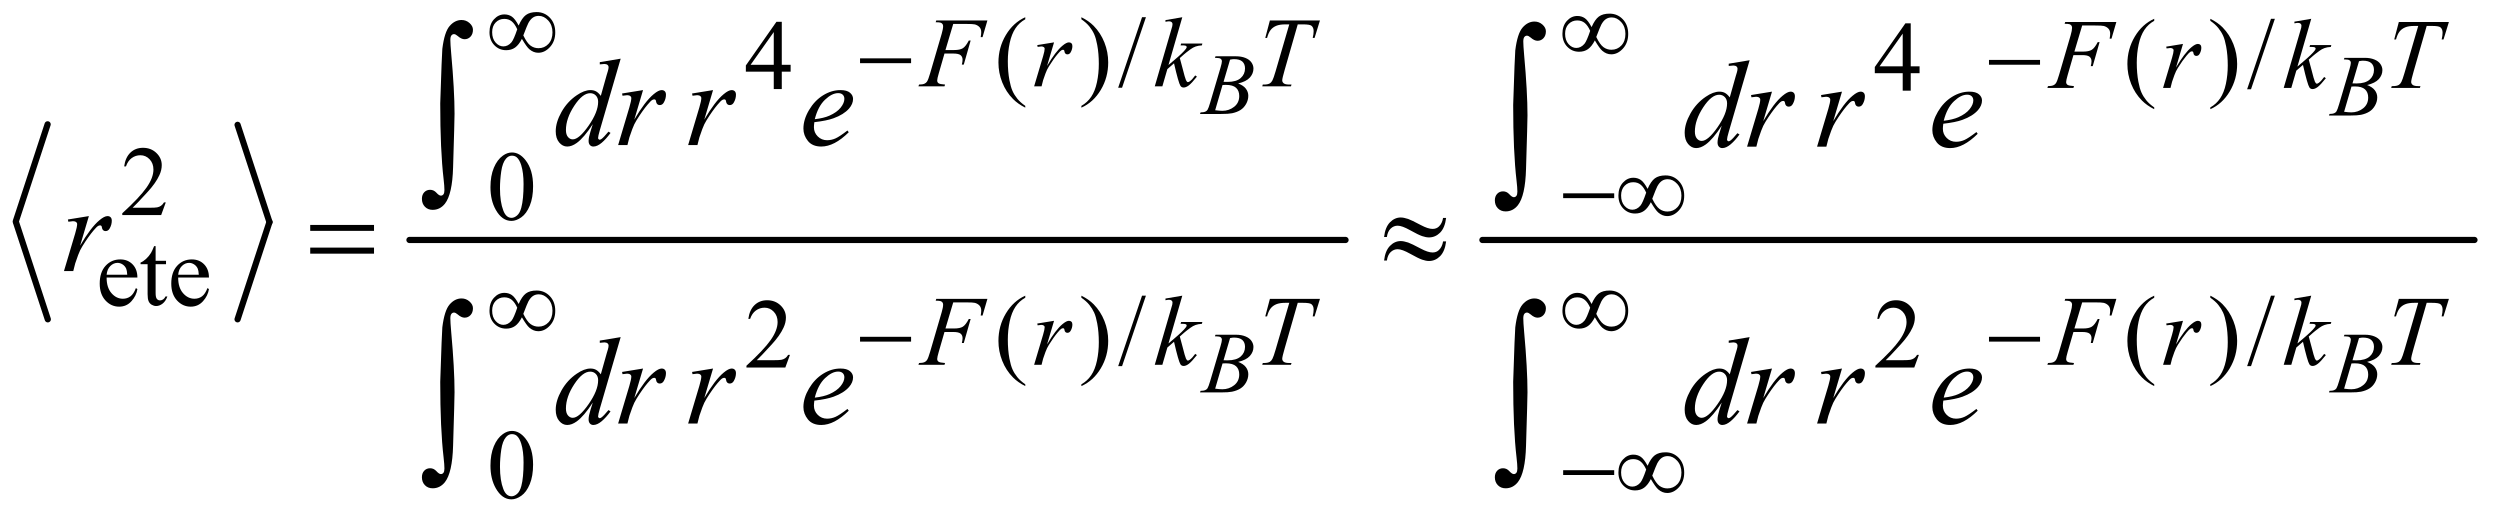 <?xml version="1.0" encoding="UTF-8"?>
<!DOCTYPE svg PUBLIC '-//W3C//DTD SVG 1.0//EN'
          'http://www.w3.org/TR/2001/REC-SVG-20010904/DTD/svg10.dtd'>
<svg stroke-dasharray="none" shape-rendering="auto" xmlns="http://www.w3.org/2000/svg" font-family="'Dialog'" text-rendering="auto" width="315" fill-opacity="1" color-interpolation="auto" color-rendering="auto" preserveAspectRatio="xMidYMid meet" font-size="12px" viewBox="0 0 315 65" fill="black" xmlns:xlink="http://www.w3.org/1999/xlink" stroke="black" image-rendering="auto" stroke-miterlimit="10" stroke-linecap="square" stroke-linejoin="miter" font-style="normal" stroke-width="1" height="65" stroke-dashoffset="0" font-weight="normal" stroke-opacity="1"
><!--Generated by the Batik Graphics2D SVG Generator--><defs id="genericDefs"
  /><g
  ><defs id="defs1"
    ><clipPath clipPathUnits="userSpaceOnUse" id="clipPath1"
      ><path d="M0.966 4.196 L200.742 4.196 L200.742 45.415 L0.966 45.415 L0.966 4.196 Z"
      /></clipPath
      ><clipPath clipPathUnits="userSpaceOnUse" id="clipPath2"
      ><path d="M30.97 134.051 L30.97 1450.949 L6434.051 1450.949 L6434.051 134.051 Z"
      /></clipPath
    ></defs
    ><g stroke-width="16" transform="scale(1.576,1.576) translate(-0.966,-4.196) matrix(0.031,0,0,0.031,0,0)" stroke-linejoin="round" stroke-linecap="round"
    ><line y2="706" fill="none" x1="154" clip-path="url(#clipPath2)" x2="72" y1="456"
    /></g
    ><g stroke-width="16" transform="matrix(0.049,0,0,0.049,-1.523,-6.612)" stroke-linejoin="round" stroke-linecap="round"
    ><line y2="956" fill="none" x1="72" clip-path="url(#clipPath2)" x2="154" y1="706"
    /></g
    ><g stroke-width="16" transform="matrix(0.049,0,0,0.049,-1.523,-6.612)" stroke-linejoin="round" stroke-linecap="round"
    ><line y2="706" fill="none" x1="642" clip-path="url(#clipPath2)" x2="724" y1="456"
    /></g
    ><g stroke-width="16" transform="matrix(0.049,0,0,0.049,-1.523,-6.612)" stroke-linejoin="round" stroke-linecap="round"
    ><line y2="956" fill="none" x1="724" clip-path="url(#clipPath2)" x2="642" y1="706"
    /></g
    ><g stroke-width="16" transform="matrix(0.049,0,0,0.049,-1.523,-6.612)" stroke-linejoin="round" stroke-linecap="round"
    ><line y2="752" fill="none" x1="1084" clip-path="url(#clipPath2)" x2="3491" y1="752"
    /></g
    ><g stroke-width="16" transform="matrix(0.049,0,0,0.049,-1.523,-6.612)" stroke-linejoin="round" stroke-linecap="round"
    ><line y2="752" fill="none" x1="3843" clip-path="url(#clipPath2)" x2="6394" y1="752"
    /></g
    ><g transform="matrix(0.049,0,0,0.049,-1.523,-6.612)"
    ><path d="M2667.5 407.125 L2667.5 411.75 Q2648.625 402.25 2636 389.5 Q2618 371.375 2608.25 346.75 Q2598.5 322.125 2598.5 295.625 Q2598.5 256.875 2617.625 224.938 Q2636.75 193 2667.5 179.25 L2667.5 184.5 Q2652.125 193 2642.25 207.75 Q2632.375 222.5 2627.5 245.125 Q2622.625 267.75 2622.625 292.375 Q2622.625 319.125 2626.75 341 Q2630 358.25 2634.625 368.688 Q2639.25 379.125 2647.062 388.75 Q2654.875 398.375 2667.5 407.125 ZM2811.75 184.5 L2811.75 179.25 Q2830.75 188.625 2843.375 201.375 Q2861.25 219.625 2871 244.188 Q2880.75 268.75 2880.75 295.375 Q2880.75 334.125 2861.688 366.062 Q2842.625 398 2811.75 411.75 L2811.75 407.125 Q2827.125 398.5 2837.062 383.812 Q2847 369.125 2851.812 346.438 Q2856.625 323.75 2856.625 299.125 Q2856.625 272.5 2852.5 250.5 Q2849.375 233.25 2844.688 222.875 Q2840 212.5 2832.25 202.875 Q2824.5 193.25 2811.75 184.5 ZM2977.75 179.25 L2916.375 360.5 L2906.375 360.5 L2967.75 179.25 L2977.75 179.25 Z" stroke="none" clip-path="url(#clipPath2)"
    /></g
    ><g transform="matrix(0.049,0,0,0.049,-1.523,-6.612)"
    ><path d="M5570.5 411.125 L5570.5 415.75 Q5551.625 406.25 5539 393.5 Q5521 375.375 5511.25 350.75 Q5501.5 326.125 5501.5 299.625 Q5501.5 260.875 5520.625 228.938 Q5539.75 197 5570.5 183.25 L5570.5 188.5 Q5555.125 197 5545.25 211.75 Q5535.375 226.5 5530.5 249.125 Q5525.625 271.75 5525.625 296.375 Q5525.625 323.125 5529.75 345 Q5533 362.25 5537.625 372.688 Q5542.25 383.125 5550.062 392.75 Q5557.875 402.375 5570.5 411.125 ZM5714.75 188.5 L5714.75 183.25 Q5733.75 192.625 5746.375 205.375 Q5764.25 223.625 5774 248.188 Q5783.75 272.75 5783.75 299.375 Q5783.75 338.125 5764.688 370.062 Q5745.625 402 5714.75 415.75 L5714.75 411.125 Q5730.125 402.5 5740.062 387.812 Q5750 373.125 5754.812 350.438 Q5759.625 327.75 5759.625 303.125 Q5759.625 276.5 5755.5 254.5 Q5752.375 237.25 5747.688 226.875 Q5743 216.5 5735.25 206.875 Q5727.5 197.25 5714.75 188.5 ZM5880.75 183.25 L5819.375 364.5 L5809.375 364.5 L5870.75 183.25 L5880.75 183.25 Z" stroke="none" clip-path="url(#clipPath2)"
    /></g
    ><g transform="matrix(0.049,0,0,0.049,-1.523,-6.612)"
    ><path d="M2064.125 301.5 L2064.125 319.25 L2041.375 319.25 L2041.375 364 L2020.75 364 L2020.75 319.25 L1949 319.25 L1949 303.25 L2027.625 191 L2041.375 191 L2041.375 301.5 L2064.125 301.5 ZM2020.75 301.5 L2020.75 217.375 L1961.25 301.5 L2020.75 301.5 Z" stroke="none" clip-path="url(#clipPath2)"
    /></g
    ><g transform="matrix(0.049,0,0,0.049,-1.523,-6.612)"
    ><path d="M4967.125 305.5 L4967.125 323.25 L4944.375 323.25 L4944.375 368 L4923.75 368 L4923.75 323.25 L4852 323.25 L4852 307.25 L4930.625 195 L4944.375 195 L4944.375 305.5 L4967.125 305.5 ZM4923.75 305.5 L4923.75 221.375 L4864.25 305.5 L4923.75 305.5 Z" stroke="none" clip-path="url(#clipPath2)"
    /></g
    ><g transform="matrix(0.049,0,0,0.049,-1.523,-6.612)"
    ><path d="M457.375 655.375 L445.5 688 L345.5 688 L345.5 683.375 Q389.625 643.125 407.625 617.625 Q425.625 592.125 425.625 571 Q425.625 554.875 415.75 544.5 Q405.875 534.125 392.125 534.125 Q379.625 534.125 369.688 541.438 Q359.75 548.75 355 562.875 L350.375 562.875 Q353.5 539.75 366.438 527.375 Q379.375 515 398.75 515 Q419.375 515 433.188 528.25 Q447 541.5 447 559.5 Q447 572.375 441 585.25 Q431.75 605.5 411 628.125 Q379.875 662.125 372.125 669.125 L416.375 669.125 Q429.875 669.125 435.312 668.125 Q440.75 667.125 445.125 664.062 Q449.5 661 452.75 655.375 L457.375 655.375 Z" stroke="none" clip-path="url(#clipPath2)"
    /></g
    ><g transform="matrix(0.049,0,0,0.049,-1.523,-6.612)"
    ><path d="M1292.25 616.25 Q1292.25 587.25 1301 566.312 Q1309.75 545.375 1324.25 535.125 Q1335.5 527 1347.5 527 Q1367 527 1382.5 546.875 Q1401.875 571.5 1401.875 613.625 Q1401.875 643.125 1393.375 663.75 Q1384.875 684.375 1371.688 693.688 Q1358.5 703 1346.25 703 Q1322 703 1305.875 674.375 Q1292.25 650.25 1292.25 616.25 ZM1316.75 619.375 Q1316.75 654.375 1325.375 676.5 Q1332.5 695.125 1346.625 695.125 Q1353.375 695.125 1360.625 689.062 Q1367.875 683 1371.625 668.75 Q1377.375 647.25 1377.375 608.125 Q1377.375 579.125 1371.375 559.75 Q1366.875 545.375 1359.75 539.375 Q1354.625 535.25 1347.375 535.25 Q1338.875 535.25 1332.25 542.875 Q1323.25 553.25 1320 575.5 Q1316.75 597.75 1316.75 619.375 Z" stroke="none" clip-path="url(#clipPath2)"
    /></g
    ><g transform="matrix(0.049,0,0,0.049,-1.523,-6.612)"
    ><path d="M305.25 848.625 Q305.125 874.125 317.625 888.625 Q330.125 903.125 347 903.125 Q358.25 903.125 366.562 896.938 Q374.875 890.75 380.5 875.75 L384.375 878.25 Q381.75 895.375 369.125 909.438 Q356.5 923.5 337.5 923.5 Q316.875 923.5 302.188 907.438 Q287.5 891.375 287.5 864.25 Q287.5 834.875 302.562 818.438 Q317.625 802 340.375 802 Q359.625 802 372 814.688 Q384.375 827.375 384.375 848.625 L305.25 848.625 ZM305.25 841.375 L358.25 841.375 Q357.625 830.375 355.625 825.875 Q352.5 818.875 346.312 814.875 Q340.125 810.875 333.375 810.875 Q323 810.875 314.812 818.938 Q306.625 827 305.25 841.375 ZM431.25 767.875 L431.25 805.5 L458 805.5 L458 814.25 L431.25 814.25 L431.25 888.5 Q431.25 899.625 434.438 903.5 Q437.625 907.375 442.625 907.375 Q446.75 907.375 450.625 904.812 Q454.5 902.25 456.625 897.25 L461.5 897.25 Q457.125 909.5 449.125 915.688 Q441.125 921.875 432.625 921.875 Q426.875 921.875 421.375 918.688 Q415.875 915.5 413.25 909.562 Q410.625 903.625 410.625 891.25 L410.625 814.25 L392.5 814.25 L392.5 810.125 Q399.375 807.375 406.562 800.812 Q413.75 794.25 419.375 785.25 Q422.25 780.5 427.375 767.875 L431.25 767.875 ZM489.25 848.625 Q489.125 874.125 501.625 888.625 Q514.125 903.125 531 903.125 Q542.25 903.125 550.562 896.938 Q558.875 890.75 564.5 875.75 L568.375 878.25 Q565.75 895.375 553.125 909.438 Q540.5 923.5 521.5 923.5 Q500.875 923.5 486.188 907.438 Q471.5 891.375 471.5 864.25 Q471.5 834.875 486.562 818.438 Q501.625 802 524.375 802 Q543.625 802 556 814.688 Q568.375 827.375 568.375 848.625 L489.25 848.625 ZM489.25 841.375 L542.25 841.375 Q541.625 830.375 539.625 825.875 Q536.5 818.875 530.312 814.875 Q524.125 810.875 517.375 810.875 Q507 810.875 498.812 818.938 Q490.625 827 489.25 841.375 Z" stroke="none" clip-path="url(#clipPath2)"
    /></g
    ><g transform="matrix(0.049,0,0,0.049,-1.523,-6.612)"
    ><path d="M2667.5 1123.125 L2667.5 1127.75 Q2648.625 1118.25 2636 1105.5 Q2618 1087.375 2608.25 1062.75 Q2598.5 1038.125 2598.5 1011.625 Q2598.5 972.875 2617.625 940.938 Q2636.75 909 2667.5 895.25 L2667.5 900.5 Q2652.125 909 2642.25 923.75 Q2632.375 938.5 2627.5 961.125 Q2622.625 983.75 2622.625 1008.375 Q2622.625 1035.125 2626.75 1057 Q2630 1074.25 2634.625 1084.688 Q2639.25 1095.125 2647.062 1104.75 Q2654.875 1114.375 2667.5 1123.125 ZM2811.75 900.5 L2811.75 895.25 Q2830.75 904.625 2843.375 917.375 Q2861.25 935.625 2871 960.188 Q2880.75 984.75 2880.75 1011.375 Q2880.75 1050.125 2861.688 1082.062 Q2842.625 1114 2811.75 1127.75 L2811.75 1123.125 Q2827.125 1114.5 2837.062 1099.812 Q2847 1085.125 2851.812 1062.438 Q2856.625 1039.75 2856.625 1015.125 Q2856.625 988.5 2852.5 966.5 Q2849.375 949.25 2844.688 938.875 Q2840 928.5 2832.25 918.875 Q2824.5 909.25 2811.75 900.5 ZM2977.75 895.25 L2916.375 1076.5 L2906.375 1076.5 L2967.75 895.25 L2977.75 895.25 ZM5570.5 1123.125 L5570.5 1127.75 Q5551.625 1118.25 5539 1105.5 Q5521 1087.375 5511.25 1062.75 Q5501.5 1038.125 5501.5 1011.625 Q5501.5 972.875 5520.625 940.938 Q5539.75 909 5570.5 895.25 L5570.5 900.5 Q5555.125 909 5545.25 923.75 Q5535.375 938.5 5530.5 961.125 Q5525.625 983.75 5525.625 1008.375 Q5525.625 1035.125 5529.75 1057 Q5533 1074.25 5537.625 1084.688 Q5542.25 1095.125 5550.062 1104.75 Q5557.875 1114.375 5570.5 1123.125 ZM5714.75 900.5 L5714.75 895.25 Q5733.75 904.625 5746.375 917.375 Q5764.25 935.625 5774 960.188 Q5783.75 984.75 5783.75 1011.375 Q5783.75 1050.125 5764.688 1082.062 Q5745.625 1114 5714.75 1127.75 L5714.75 1123.125 Q5730.125 1114.5 5740.062 1099.812 Q5750 1085.125 5754.812 1062.438 Q5759.625 1039.75 5759.625 1015.125 Q5759.625 988.5 5755.5 966.5 Q5752.375 949.25 5747.688 938.875 Q5743 928.5 5735.25 918.875 Q5727.5 909.25 5714.75 900.5 ZM5880.75 895.25 L5819.375 1076.5 L5809.375 1076.5 L5870.75 895.25 L5880.75 895.25 Z" stroke="none" clip-path="url(#clipPath2)"
    /></g
    ><g transform="matrix(0.049,0,0,0.049,-1.523,-6.612)"
    ><path d="M2062.375 1047.375 L2050.5 1080 L1950.5 1080 L1950.5 1075.375 Q1994.625 1035.125 2012.625 1009.625 Q2030.625 984.125 2030.625 963 Q2030.625 946.875 2020.75 936.5 Q2010.875 926.125 1997.125 926.125 Q1984.625 926.125 1974.688 933.438 Q1964.75 940.75 1960 954.875 L1955.375 954.875 Q1958.5 931.75 1971.438 919.375 Q1984.375 907 2003.75 907 Q2024.375 907 2038.188 920.25 Q2052 933.5 2052 951.5 Q2052 964.375 2046 977.25 Q2036.75 997.5 2016 1020.125 Q1984.875 1054.125 1977.125 1061.125 L2021.375 1061.125 Q2034.875 1061.125 2040.312 1060.125 Q2045.75 1059.125 2050.125 1056.062 Q2054.5 1053 2057.75 1047.375 L2062.375 1047.375 ZM4965.375 1047.375 L4953.5 1080 L4853.5 1080 L4853.5 1075.375 Q4897.625 1035.125 4915.625 1009.625 Q4933.625 984.125 4933.625 963 Q4933.625 946.875 4923.75 936.5 Q4913.875 926.125 4900.125 926.125 Q4887.625 926.125 4877.688 933.438 Q4867.75 940.75 4863 954.875 L4858.375 954.875 Q4861.5 931.75 4874.438 919.375 Q4887.375 907 4906.75 907 Q4927.375 907 4941.188 920.25 Q4955 933.5 4955 951.5 Q4955 964.375 4949 977.25 Q4939.75 997.5 4919 1020.125 Q4887.875 1054.125 4880.125 1061.125 L4924.375 1061.125 Q4937.875 1061.125 4943.312 1060.125 Q4948.75 1059.125 4953.125 1056.062 Q4957.5 1053 4960.75 1047.375 L4965.375 1047.375 Z" stroke="none" clip-path="url(#clipPath2)"
    /></g
    ><g transform="matrix(0.049,0,0,0.049,-1.523,-6.612)"
    ><path d="M1292.25 1332.25 Q1292.25 1303.25 1301 1282.312 Q1309.75 1261.375 1324.25 1251.125 Q1335.5 1243 1347.5 1243 Q1367 1243 1382.5 1262.875 Q1401.875 1287.5 1401.875 1329.625 Q1401.875 1359.125 1393.375 1379.75 Q1384.875 1400.375 1371.688 1409.688 Q1358.5 1419 1346.25 1419 Q1322 1419 1305.875 1390.375 Q1292.25 1366.25 1292.25 1332.25 ZM1316.75 1335.375 Q1316.75 1370.375 1325.375 1392.5 Q1332.5 1411.125 1346.625 1411.125 Q1353.375 1411.125 1360.625 1405.062 Q1367.875 1399 1371.625 1384.75 Q1377.375 1363.25 1377.375 1324.125 Q1377.375 1295.125 1371.375 1275.75 Q1366.875 1261.375 1359.75 1255.375 Q1354.625 1251.25 1347.375 1251.25 Q1338.875 1251.25 1332.25 1258.875 Q1323.25 1269.25 1320 1291.5 Q1316.75 1313.75 1316.75 1335.375 Z" stroke="none" clip-path="url(#clipPath2)"
    /></g
    ><g transform="matrix(0.049,0,0,0.049,-1.523,-6.612)"
    ><path d="M3155.141 283.734 L3156.672 279.688 L3209.609 279.688 Q3222.953 279.688 3233.398 283.844 Q3243.844 288 3249.039 295.438 Q3254.234 302.875 3254.234 311.188 Q3254.234 323.984 3244.992 334.32 Q3235.75 344.656 3214.859 349.578 Q3228.312 354.609 3234.656 362.922 Q3241 371.234 3241 381.188 Q3241 392.234 3235.312 402.297 Q3229.625 412.359 3220.711 417.938 Q3211.797 423.516 3199.219 426.141 Q3190.25 428 3171.219 428 L3116.859 428 L3118.281 423.953 Q3126.812 423.734 3129.875 422.312 Q3134.25 420.453 3136.109 417.391 Q3138.734 413.234 3143.109 398.359 L3169.688 308.562 Q3173.078 297.188 3173.078 292.594 Q3173.078 288.547 3170.07 286.195 Q3167.062 283.844 3158.641 283.844 Q3156.781 283.844 3155.141 283.734 ZM3177.344 345.312 Q3184.453 345.531 3187.625 345.531 Q3210.375 345.531 3221.477 335.633 Q3232.578 325.734 3232.578 310.859 Q3232.578 299.594 3225.797 293.305 Q3219.016 287.016 3204.141 287.016 Q3200.203 287.016 3194.078 288.328 L3177.344 345.312 ZM3155.797 418.375 Q3167.609 419.906 3174.281 419.906 Q3191.344 419.906 3204.523 409.625 Q3217.703 399.344 3217.703 381.734 Q3217.703 368.281 3209.555 360.734 Q3201.406 353.188 3183.25 353.188 Q3179.75 353.188 3174.719 353.516 L3155.797 418.375 Z" stroke="none" clip-path="url(#clipPath2)"
    /></g
    ><g transform="matrix(0.049,0,0,0.049,-1.523,-6.612)"
    ><path d="M6058.141 287.734 L6059.672 283.688 L6112.609 283.688 Q6125.953 283.688 6136.398 287.844 Q6146.844 292 6152.039 299.438 Q6157.234 306.875 6157.234 315.188 Q6157.234 327.984 6147.992 338.32 Q6138.75 348.656 6117.859 353.578 Q6131.312 358.609 6137.656 366.922 Q6144 375.234 6144 385.188 Q6144 396.234 6138.312 406.297 Q6132.625 416.359 6123.711 421.938 Q6114.797 427.516 6102.219 430.141 Q6093.25 432 6074.219 432 L6019.859 432 L6021.281 427.953 Q6029.812 427.734 6032.875 426.312 Q6037.25 424.453 6039.109 421.391 Q6041.734 417.234 6046.109 402.359 L6072.688 312.562 Q6076.078 301.188 6076.078 296.594 Q6076.078 292.547 6073.07 290.195 Q6070.062 287.844 6061.641 287.844 Q6059.781 287.844 6058.141 287.734 ZM6080.344 349.312 Q6087.453 349.531 6090.625 349.531 Q6113.375 349.531 6124.477 339.633 Q6135.578 329.734 6135.578 314.859 Q6135.578 303.594 6128.797 297.305 Q6122.016 291.016 6107.141 291.016 Q6103.203 291.016 6097.078 292.328 L6080.344 349.312 ZM6058.797 422.375 Q6070.609 423.906 6077.281 423.906 Q6094.344 423.906 6107.523 413.625 Q6120.703 403.344 6120.703 385.734 Q6120.703 372.281 6112.555 364.734 Q6104.406 357.188 6086.25 357.188 Q6082.75 357.188 6077.719 357.516 L6058.797 422.375 Z" stroke="none" clip-path="url(#clipPath2)"
    /></g
    ><g transform="matrix(0.049,0,0,0.049,-1.523,-6.612)"
    ><path d="M3155.141 999.734 L3156.672 995.688 L3209.609 995.688 Q3222.953 995.688 3233.398 999.844 Q3243.844 1004 3249.039 1011.438 Q3254.234 1018.875 3254.234 1027.188 Q3254.234 1039.984 3244.992 1050.32 Q3235.75 1060.656 3214.859 1065.578 Q3228.312 1070.609 3234.656 1078.922 Q3241 1087.234 3241 1097.188 Q3241 1108.234 3235.312 1118.297 Q3229.625 1128.359 3220.711 1133.938 Q3211.797 1139.516 3199.219 1142.141 Q3190.25 1144 3171.219 1144 L3116.859 1144 L3118.281 1139.953 Q3126.812 1139.734 3129.875 1138.312 Q3134.25 1136.453 3136.109 1133.391 Q3138.734 1129.234 3143.109 1114.359 L3169.688 1024.562 Q3173.078 1013.188 3173.078 1008.594 Q3173.078 1004.547 3170.07 1002.195 Q3167.062 999.844 3158.641 999.844 Q3156.781 999.844 3155.141 999.734 ZM3177.344 1061.312 Q3184.453 1061.531 3187.625 1061.531 Q3210.375 1061.531 3221.477 1051.633 Q3232.578 1041.734 3232.578 1026.859 Q3232.578 1015.594 3225.797 1009.305 Q3219.016 1003.016 3204.141 1003.016 Q3200.203 1003.016 3194.078 1004.328 L3177.344 1061.312 ZM3155.797 1134.375 Q3167.609 1135.906 3174.281 1135.906 Q3191.344 1135.906 3204.523 1125.625 Q3217.703 1115.344 3217.703 1097.734 Q3217.703 1084.281 3209.555 1076.734 Q3201.406 1069.188 3183.25 1069.188 Q3179.75 1069.188 3174.719 1069.516 L3155.797 1134.375 ZM6058.141 999.734 L6059.672 995.688 L6112.609 995.688 Q6125.953 995.688 6136.398 999.844 Q6146.844 1004 6152.039 1011.438 Q6157.234 1018.875 6157.234 1027.188 Q6157.234 1039.984 6147.992 1050.32 Q6138.75 1060.656 6117.859 1065.578 Q6131.312 1070.609 6137.656 1078.922 Q6144 1087.234 6144 1097.188 Q6144 1108.234 6138.312 1118.297 Q6132.625 1128.359 6123.711 1133.938 Q6114.797 1139.516 6102.219 1142.141 Q6093.25 1144 6074.219 1144 L6019.859 1144 L6021.281 1139.953 Q6029.812 1139.734 6032.875 1138.312 Q6037.25 1136.453 6039.109 1133.391 Q6041.734 1129.234 6046.109 1114.359 L6072.688 1024.562 Q6076.078 1013.188 6076.078 1008.594 Q6076.078 1004.547 6073.07 1002.195 Q6070.062 999.844 6061.641 999.844 Q6059.781 999.844 6058.141 999.734 ZM6080.344 1061.312 Q6087.453 1061.531 6090.625 1061.531 Q6113.375 1061.531 6124.477 1051.633 Q6135.578 1041.734 6135.578 1026.859 Q6135.578 1015.594 6128.797 1009.305 Q6122.016 1003.016 6107.141 1003.016 Q6103.203 1003.016 6097.078 1004.328 L6080.344 1061.312 ZM6058.797 1134.375 Q6070.609 1135.906 6077.281 1135.906 Q6094.344 1135.906 6107.523 1125.625 Q6120.703 1115.344 6120.703 1097.734 Q6120.703 1084.281 6112.555 1076.734 Q6104.406 1069.188 6086.25 1069.188 Q6082.75 1069.188 6077.719 1069.516 L6058.797 1134.375 Z" stroke="none" clip-path="url(#clipPath2)"
    /></g
    ><g transform="matrix(0.049,0,0,0.049,-1.523,-6.612)"
    ><path d="M2482.25 196.5 L2462.25 263.625 L2484.5 263.625 Q2499.5 263.625 2506.938 259 Q2514.375 254.375 2522.25 239.25 L2527 239.25 L2509.375 301 L2504.375 301 Q2506.25 293.5 2506.25 288.625 Q2506.25 281 2501.188 276.812 Q2496.125 272.625 2482.25 272.625 L2459.75 272.625 L2445 323.75 Q2441 337.375 2441 341.875 Q2441 346.5 2444.438 349 Q2447.875 351.5 2461.25 352.375 L2459.75 357 L2392.75 357 L2394.375 352.375 Q2404.125 352.125 2407.375 350.625 Q2412.375 348.5 2414.75 344.875 Q2418.125 339.75 2422.75 323.75 L2452.625 221.625 Q2456.25 209.25 2456.25 202.25 Q2456.25 199 2454.625 196.688 Q2453 194.375 2449.812 193.25 Q2446.625 192.125 2437.125 192.125 L2438.625 187.5 L2570.125 187.5 L2557.625 230.375 L2552.875 230.375 Q2554.25 222.625 2554.25 217.625 Q2554.25 209.375 2549.688 204.562 Q2545.125 199.75 2538 197.75 Q2533 196.5 2515.625 196.5 L2482.25 196.5 ZM2698.375 250.875 L2741.5 243.875 L2723.5 304.625 Q2745.375 267.25 2763.25 252.375 Q2773.375 243.875 2779.75 243.875 Q2783.875 243.875 2786.25 246.312 Q2788.625 248.75 2788.625 253.375 Q2788.625 261.625 2784.375 269.125 Q2781.375 274.75 2775.75 274.75 Q2772.875 274.75 2770.812 272.875 Q2768.75 271 2768.25 267.125 Q2768 264.75 2767.125 264 Q2766.125 263 2764.75 263 Q2762.625 263 2760.75 264 Q2757.5 265.75 2750.875 273.75 Q2740.5 286 2728.375 305.5 Q2723.125 313.75 2719.375 324.125 Q2714.125 338.375 2713.375 341.25 L2709.375 357 L2690.25 357 L2713.375 279.375 Q2717.375 265.875 2717.375 260.125 Q2717.375 257.875 2715.5 256.375 Q2713 254.375 2708.875 254.375 Q2706.25 254.375 2699.25 255.5 L2698.375 250.875 ZM3071.25 179.25 L3035.75 302.125 L3050 290 Q3073.375 270.25 3080.375 260.75 Q3082.625 257.625 3082.625 256 Q3082.625 254.875 3081.875 253.875 Q3081.125 252.875 3078.938 252.25 Q3076.75 251.625 3071.25 251.625 L3066.875 251.625 L3068.25 246.875 L3122.875 246.875 L3121.625 251.625 Q3112.25 252.125 3105.438 254.562 Q3098.625 257 3092.25 261.75 Q3079.625 271.125 3075.625 274.75 L3064.875 284.25 Q3067.625 293.25 3071.625 309.375 Q3078.375 336.125 3080.75 341.125 Q3083.125 346.125 3085.625 346.125 Q3087.75 346.125 3090.625 344 Q3097.125 339.25 3104.5 328.875 L3108.875 332 Q3095.25 349.125 3088 354.562 Q3080.75 360 3074.75 360 Q3069.5 360 3066.625 355.875 Q3061.625 348.5 3050 297.75 L3032.875 312.625 L3020 357 L3000.5 357 L3042 214.375 L3045.5 202.25 Q3046.125 199.125 3046.125 196.75 Q3046.125 193.75 3043.812 191.75 Q3041.5 189.75 3037.125 189.75 Q3034.25 189.75 3028 191 L3028 186.625 L3071.25 179.25 ZM3296.5 187.5 L3425.25 187.5 L3411.375 232.5 L3406.625 232.5 Q3409 222.625 3409 214.875 Q3409 205.75 3403.375 201.125 Q3399.125 197.625 3381.5 197.625 L3368.125 197.625 L3334.625 314.375 Q3328.25 336.375 3328.25 341.5 Q3328.25 346.25 3332.25 349.312 Q3336.25 352.375 3346.375 352.375 L3352.125 352.375 L3350.625 357 L3276.875 357 L3278.25 352.375 L3281.5 352.375 Q3291.25 352.375 3296.5 349.25 Q3300.125 347.125 3303.062 341.562 Q3306 336 3311.25 318 L3346.375 197.625 L3336.25 197.625 Q3321.625 197.625 3312.688 201.375 Q3303.75 205.125 3298.25 212.25 Q3292.75 219.375 3289.25 232.5 L3284.625 232.5 L3296.5 187.5 Z" stroke="none" clip-path="url(#clipPath2)"
    /></g
    ><g transform="matrix(0.049,0,0,0.049,-1.523,-6.612)"
    ><path d="M5385.25 200.5 L5365.25 267.625 L5387.5 267.625 Q5402.5 267.625 5409.938 263 Q5417.375 258.375 5425.25 243.25 L5430 243.25 L5412.375 305 L5407.375 305 Q5409.25 297.5 5409.25 292.625 Q5409.25 285 5404.188 280.812 Q5399.125 276.625 5385.25 276.625 L5362.75 276.625 L5348 327.75 Q5344 341.375 5344 345.875 Q5344 350.5 5347.438 353 Q5350.875 355.5 5364.25 356.375 L5362.75 361 L5295.75 361 L5297.375 356.375 Q5307.125 356.125 5310.375 354.625 Q5315.375 352.5 5317.75 348.875 Q5321.125 343.75 5325.75 327.75 L5355.625 225.625 Q5359.25 213.25 5359.25 206.25 Q5359.25 203 5357.625 200.688 Q5356 198.375 5352.812 197.25 Q5349.625 196.125 5340.125 196.125 L5341.625 191.5 L5473.125 191.5 L5460.625 234.375 L5455.875 234.375 Q5457.25 226.625 5457.25 221.625 Q5457.25 213.375 5452.688 208.562 Q5448.125 203.75 5441 201.75 Q5436 200.5 5418.625 200.5 L5385.25 200.5 ZM5601.375 254.875 L5644.5 247.875 L5626.5 308.625 Q5648.375 271.25 5666.25 256.375 Q5676.375 247.875 5682.75 247.875 Q5686.875 247.875 5689.25 250.312 Q5691.625 252.75 5691.625 257.375 Q5691.625 265.625 5687.375 273.125 Q5684.375 278.75 5678.75 278.75 Q5675.875 278.75 5673.812 276.875 Q5671.75 275 5671.25 271.125 Q5671 268.75 5670.125 268 Q5669.125 267 5667.75 267 Q5665.625 267 5663.75 268 Q5660.5 269.75 5653.875 277.75 Q5643.5 290 5631.375 309.5 Q5626.125 317.75 5622.375 328.125 Q5617.125 342.375 5616.375 345.25 L5612.375 361 L5593.25 361 L5616.375 283.375 Q5620.375 269.875 5620.375 264.125 Q5620.375 261.875 5618.5 260.375 Q5616 258.375 5611.875 258.375 Q5609.25 258.375 5602.25 259.5 L5601.375 254.875 ZM5974.25 183.25 L5938.75 306.125 L5953 294 Q5976.375 274.25 5983.375 264.75 Q5985.625 261.625 5985.625 260 Q5985.625 258.875 5984.875 257.875 Q5984.125 256.875 5981.938 256.25 Q5979.75 255.625 5974.25 255.625 L5969.875 255.625 L5971.25 250.875 L6025.875 250.875 L6024.625 255.625 Q6015.25 256.125 6008.438 258.562 Q6001.625 261 5995.25 265.75 Q5982.625 275.125 5978.625 278.75 L5967.875 288.25 Q5970.625 297.25 5974.625 313.375 Q5981.375 340.125 5983.75 345.125 Q5986.125 350.125 5988.625 350.125 Q5990.75 350.125 5993.625 348 Q6000.125 343.25 6007.5 332.875 L6011.875 336 Q5998.25 353.125 5991 358.562 Q5983.75 364 5977.75 364 Q5972.5 364 5969.625 359.875 Q5964.625 352.5 5953 301.75 L5935.875 316.625 L5923 361 L5903.5 361 L5945 218.375 L5948.5 206.25 Q5949.125 203.125 5949.125 200.75 Q5949.125 197.75 5946.812 195.75 Q5944.5 193.75 5940.125 193.75 Q5937.25 193.75 5931 195 L5931 190.625 L5974.25 183.25 ZM6199.5 191.5 L6328.25 191.5 L6314.375 236.5 L6309.625 236.5 Q6312 226.625 6312 218.875 Q6312 209.75 6306.375 205.125 Q6302.125 201.625 6284.5 201.625 L6271.125 201.625 L6237.625 318.375 Q6231.25 340.375 6231.25 345.5 Q6231.25 350.25 6235.25 353.312 Q6239.25 356.375 6249.375 356.375 L6255.125 356.375 L6253.625 361 L6179.875 361 L6181.25 356.375 L6184.5 356.375 Q6194.25 356.375 6199.5 353.25 Q6203.125 351.125 6206.062 345.562 Q6209 340 6214.25 322 L6249.375 201.625 L6239.25 201.625 Q6224.625 201.625 6215.688 205.375 Q6206.75 209.125 6201.25 216.25 Q6195.75 223.375 6192.25 236.5 L6187.625 236.5 L6199.5 191.5 Z" stroke="none" clip-path="url(#clipPath2)"
    /></g
    ><g transform="matrix(0.049,0,0,0.049,-1.523,-6.612)"
    ><path d="M2482.25 912.5 L2462.25 979.625 L2484.5 979.625 Q2499.5 979.625 2506.938 975 Q2514.375 970.375 2522.25 955.25 L2527 955.25 L2509.375 1017 L2504.375 1017 Q2506.25 1009.5 2506.25 1004.625 Q2506.25 997 2501.188 992.812 Q2496.125 988.625 2482.25 988.625 L2459.75 988.625 L2445 1039.75 Q2441 1053.375 2441 1057.875 Q2441 1062.5 2444.438 1065 Q2447.875 1067.5 2461.25 1068.375 L2459.75 1073 L2392.75 1073 L2394.375 1068.375 Q2404.125 1068.125 2407.375 1066.625 Q2412.375 1064.5 2414.75 1060.875 Q2418.125 1055.75 2422.75 1039.75 L2452.625 937.625 Q2456.25 925.25 2456.25 918.25 Q2456.25 915 2454.625 912.688 Q2453 910.375 2449.812 909.25 Q2446.625 908.125 2437.125 908.125 L2438.625 903.5 L2570.125 903.5 L2557.625 946.375 L2552.875 946.375 Q2554.25 938.625 2554.25 933.625 Q2554.25 925.375 2549.688 920.562 Q2545.125 915.75 2538 913.75 Q2533 912.5 2515.625 912.5 L2482.25 912.5 ZM2698.375 966.875 L2741.5 959.875 L2723.5 1020.625 Q2745.375 983.25 2763.25 968.375 Q2773.375 959.875 2779.75 959.875 Q2783.875 959.875 2786.25 962.312 Q2788.625 964.75 2788.625 969.375 Q2788.625 977.625 2784.375 985.125 Q2781.375 990.75 2775.75 990.75 Q2772.875 990.75 2770.812 988.875 Q2768.75 987 2768.25 983.125 Q2768 980.75 2767.125 980 Q2766.125 979 2764.75 979 Q2762.625 979 2760.75 980 Q2757.5 981.75 2750.875 989.75 Q2740.5 1002 2728.375 1021.5 Q2723.125 1029.75 2719.375 1040.125 Q2714.125 1054.375 2713.375 1057.25 L2709.375 1073 L2690.25 1073 L2713.375 995.375 Q2717.375 981.875 2717.375 976.125 Q2717.375 973.875 2715.5 972.375 Q2713 970.375 2708.875 970.375 Q2706.25 970.375 2699.25 971.5 L2698.375 966.875 ZM3071.25 895.25 L3035.75 1018.125 L3050 1006 Q3073.375 986.25 3080.375 976.75 Q3082.625 973.625 3082.625 972 Q3082.625 970.875 3081.875 969.875 Q3081.125 968.875 3078.938 968.25 Q3076.75 967.625 3071.25 967.625 L3066.875 967.625 L3068.25 962.875 L3122.875 962.875 L3121.625 967.625 Q3112.25 968.125 3105.438 970.562 Q3098.625 973 3092.25 977.75 Q3079.625 987.125 3075.625 990.75 L3064.875 1000.25 Q3067.625 1009.25 3071.625 1025.375 Q3078.375 1052.125 3080.75 1057.125 Q3083.125 1062.125 3085.625 1062.125 Q3087.75 1062.125 3090.625 1060 Q3097.125 1055.25 3104.5 1044.875 L3108.875 1048 Q3095.25 1065.125 3088 1070.562 Q3080.75 1076 3074.75 1076 Q3069.5 1076 3066.625 1071.875 Q3061.625 1064.5 3050 1013.75 L3032.875 1028.625 L3020 1073 L3000.5 1073 L3042 930.375 L3045.5 918.25 Q3046.125 915.125 3046.125 912.75 Q3046.125 909.75 3043.812 907.75 Q3041.5 905.75 3037.125 905.75 Q3034.25 905.75 3028 907 L3028 902.625 L3071.25 895.25 ZM3296.5 903.5 L3425.25 903.5 L3411.375 948.5 L3406.625 948.5 Q3409 938.625 3409 930.875 Q3409 921.75 3403.375 917.125 Q3399.125 913.625 3381.5 913.625 L3368.125 913.625 L3334.625 1030.375 Q3328.25 1052.375 3328.25 1057.5 Q3328.25 1062.25 3332.25 1065.312 Q3336.25 1068.375 3346.375 1068.375 L3352.125 1068.375 L3350.625 1073 L3276.875 1073 L3278.25 1068.375 L3281.5 1068.375 Q3291.25 1068.375 3296.5 1065.25 Q3300.125 1063.125 3303.062 1057.562 Q3306 1052 3311.25 1034 L3346.375 913.625 L3336.25 913.625 Q3321.625 913.625 3312.688 917.375 Q3303.75 921.125 3298.25 928.25 Q3292.75 935.375 3289.25 948.5 L3284.625 948.5 L3296.5 903.5 ZM5385.25 912.5 L5365.25 979.625 L5387.5 979.625 Q5402.5 979.625 5409.938 975 Q5417.375 970.375 5425.25 955.25 L5430 955.25 L5412.375 1017 L5407.375 1017 Q5409.25 1009.5 5409.25 1004.625 Q5409.25 997 5404.188 992.812 Q5399.125 988.625 5385.25 988.625 L5362.75 988.625 L5348 1039.75 Q5344 1053.375 5344 1057.875 Q5344 1062.5 5347.438 1065 Q5350.875 1067.5 5364.25 1068.375 L5362.75 1073 L5295.75 1073 L5297.375 1068.375 Q5307.125 1068.125 5310.375 1066.625 Q5315.375 1064.5 5317.75 1060.875 Q5321.125 1055.75 5325.75 1039.75 L5355.625 937.625 Q5359.25 925.25 5359.25 918.25 Q5359.25 915 5357.625 912.688 Q5356 910.375 5352.812 909.25 Q5349.625 908.125 5340.125 908.125 L5341.625 903.5 L5473.125 903.5 L5460.625 946.375 L5455.875 946.375 Q5457.25 938.625 5457.25 933.625 Q5457.25 925.375 5452.688 920.562 Q5448.125 915.75 5441 913.75 Q5436 912.5 5418.625 912.5 L5385.25 912.5 ZM5601.375 966.875 L5644.5 959.875 L5626.5 1020.625 Q5648.375 983.25 5666.25 968.375 Q5676.375 959.875 5682.75 959.875 Q5686.875 959.875 5689.25 962.312 Q5691.625 964.75 5691.625 969.375 Q5691.625 977.625 5687.375 985.125 Q5684.375 990.75 5678.75 990.75 Q5675.875 990.75 5673.812 988.875 Q5671.75 987 5671.25 983.125 Q5671 980.75 5670.125 980 Q5669.125 979 5667.75 979 Q5665.625 979 5663.75 980 Q5660.5 981.75 5653.875 989.75 Q5643.5 1002 5631.375 1021.5 Q5626.125 1029.75 5622.375 1040.125 Q5617.125 1054.375 5616.375 1057.25 L5612.375 1073 L5593.25 1073 L5616.375 995.375 Q5620.375 981.875 5620.375 976.125 Q5620.375 973.875 5618.5 972.375 Q5616 970.375 5611.875 970.375 Q5609.25 970.375 5602.25 971.5 L5601.375 966.875 ZM5974.25 895.25 L5938.75 1018.125 L5953 1006 Q5976.375 986.25 5983.375 976.75 Q5985.625 973.625 5985.625 972 Q5985.625 970.875 5984.875 969.875 Q5984.125 968.875 5981.938 968.25 Q5979.75 967.625 5974.25 967.625 L5969.875 967.625 L5971.25 962.875 L6025.875 962.875 L6024.625 967.625 Q6015.25 968.125 6008.438 970.562 Q6001.625 973 5995.25 977.75 Q5982.625 987.125 5978.625 990.75 L5967.875 1000.25 Q5970.625 1009.25 5974.625 1025.375 Q5981.375 1052.125 5983.75 1057.125 Q5986.125 1062.125 5988.625 1062.125 Q5990.75 1062.125 5993.625 1060 Q6000.125 1055.25 6007.5 1044.875 L6011.875 1048 Q5998.25 1065.125 5991 1070.562 Q5983.75 1076 5977.75 1076 Q5972.5 1076 5969.625 1071.875 Q5964.625 1064.5 5953 1013.75 L5935.875 1028.625 L5923 1073 L5903.5 1073 L5945 930.375 L5948.5 918.25 Q5949.125 915.125 5949.125 912.75 Q5949.125 909.75 5946.812 907.75 Q5944.5 905.75 5940.125 905.75 Q5937.25 905.75 5931 907 L5931 902.625 L5974.25 895.25 ZM6199.5 903.5 L6328.25 903.5 L6314.375 948.5 L6309.625 948.5 Q6312 938.625 6312 930.875 Q6312 921.75 6306.375 917.125 Q6302.125 913.625 6284.5 913.625 L6271.125 913.625 L6237.625 1030.375 Q6231.25 1052.375 6231.25 1057.5 Q6231.25 1062.25 6235.25 1065.312 Q6239.25 1068.375 6249.375 1068.375 L6255.125 1068.375 L6253.625 1073 L6179.875 1073 L6181.25 1068.375 L6184.5 1068.375 Q6194.25 1068.375 6199.5 1065.25 Q6203.125 1063.125 6206.062 1057.562 Q6209 1052 6214.25 1034 L6249.375 913.625 L6239.25 913.625 Q6224.625 913.625 6215.688 917.375 Q6206.75 921.125 6201.25 928.25 Q6195.75 935.375 6192.25 948.5 L6187.625 948.5 L6199.5 903.5 Z" stroke="none" clip-path="url(#clipPath2)"
    /></g
    ><g transform="matrix(0.049,0,0,0.049,-1.523,-6.612)"
    ><path d="M1627.125 285.812 L1573.375 470.188 Q1569 485.188 1569 489.875 Q1569 491.438 1570.328 492.844 Q1571.656 494.25 1573.062 494.25 Q1575.094 494.25 1577.906 492.219 Q1583.219 488.469 1595.719 473.469 L1601.031 476.75 Q1589.781 492.375 1578.297 502.062 Q1566.812 511.75 1556.812 511.75 Q1551.5 511.75 1548.062 508 Q1544.625 504.25 1544.625 497.375 Q1544.625 488.469 1549.312 473.469 L1555.406 454.094 Q1532.75 489.094 1514.156 502.531 Q1501.344 511.75 1489.625 511.75 Q1477.75 511.75 1468.922 501.203 Q1460.094 490.656 1460.094 472.531 Q1460.094 449.25 1474.938 422.844 Q1489.781 396.438 1514.156 379.875 Q1533.375 366.594 1549.469 366.594 Q1557.906 366.594 1564 370.031 Q1570.094 373.469 1576.031 381.438 L1591.344 327.062 Q1593.062 321.281 1594.156 317.844 Q1596.031 311.594 1596.031 307.531 Q1596.031 304.25 1593.688 302.062 Q1590.406 299.406 1585.25 299.406 Q1581.656 299.406 1573.375 300.5 L1573.375 294.719 L1627.125 285.812 ZM1569.156 396.75 Q1569.156 386.75 1563.375 380.656 Q1557.594 374.562 1548.688 374.562 Q1529 374.562 1507.672 407.062 Q1486.344 439.562 1486.344 469.25 Q1486.344 480.969 1491.5 487.141 Q1496.656 493.312 1503.844 493.312 Q1520.094 493.312 1544.625 458.156 Q1569.156 423 1569.156 396.75 ZM1630.719 375.344 L1684.625 366.594 L1662.125 442.531 Q1689.469 395.812 1711.812 377.219 Q1724.469 366.594 1732.438 366.594 Q1737.594 366.594 1740.562 369.641 Q1743.531 372.688 1743.531 378.469 Q1743.531 388.781 1738.219 398.156 Q1734.469 405.188 1727.438 405.188 Q1723.844 405.188 1721.266 402.844 Q1718.688 400.5 1718.062 395.656 Q1717.75 392.688 1716.656 391.75 Q1715.406 390.5 1713.688 390.5 Q1711.031 390.5 1708.688 391.75 Q1704.625 393.938 1696.344 403.938 Q1683.375 419.25 1668.219 443.625 Q1661.656 453.938 1656.969 466.906 Q1650.406 484.719 1649.469 488.312 L1644.469 508 L1620.562 508 L1649.469 410.969 Q1654.469 394.094 1654.469 386.906 Q1654.469 384.094 1652.125 382.219 Q1649 379.719 1643.844 379.719 Q1640.562 379.719 1631.812 381.125 L1630.719 375.344 ZM1810.719 375.344 L1864.625 366.594 L1842.125 442.531 Q1869.469 395.812 1891.812 377.219 Q1904.469 366.594 1912.438 366.594 Q1917.594 366.594 1920.562 369.641 Q1923.531 372.688 1923.531 378.469 Q1923.531 388.781 1918.219 398.156 Q1914.469 405.188 1907.438 405.188 Q1903.844 405.188 1901.266 402.844 Q1898.688 400.5 1898.062 395.656 Q1897.75 392.688 1896.656 391.75 Q1895.406 390.5 1893.688 390.5 Q1891.031 390.5 1888.688 391.75 Q1884.625 393.938 1876.344 403.938 Q1863.375 419.25 1848.219 443.625 Q1841.656 453.938 1836.969 466.906 Q1830.406 484.719 1829.469 488.312 L1824.469 508 L1800.562 508 L1829.469 410.969 Q1834.469 394.094 1834.469 386.906 Q1834.469 384.094 1832.125 382.219 Q1829 379.719 1823.844 379.719 Q1820.562 379.719 1811.812 381.125 L1810.719 375.344 ZM2125.125 449.094 Q2124.031 456.906 2124.031 462.062 Q2124.031 475.969 2133.875 485.734 Q2143.719 495.5 2157.781 495.5 Q2169.031 495.5 2179.422 490.891 Q2189.812 486.281 2210.281 470.5 L2213.562 475.031 Q2176.531 511.75 2142.938 511.75 Q2120.125 511.75 2108.562 497.375 Q2097 483 2097 465.656 Q2097 442.375 2111.375 418 Q2125.75 393.625 2147.469 380.109 Q2169.188 366.594 2192.156 366.594 Q2208.719 366.594 2216.688 373.312 Q2224.656 380.031 2224.656 389.25 Q2224.656 402.219 2214.344 414.094 Q2200.75 429.562 2174.344 439.094 Q2156.844 445.5 2125.125 449.094 ZM2126.219 441.438 Q2149.344 438.781 2163.875 432.375 Q2183.094 423.781 2192.703 411.828 Q2202.312 399.875 2202.312 389.094 Q2202.312 382.531 2198.172 378.469 Q2194.031 374.406 2186.375 374.406 Q2170.438 374.406 2152.547 391.359 Q2134.656 408.312 2126.219 441.438 Z" stroke="none" clip-path="url(#clipPath2)"
    /></g
    ><g transform="matrix(0.049,0,0,0.049,-1.523,-6.612)"
    ><path d="M4530.125 289.812 L4476.375 474.188 Q4472 489.188 4472 493.875 Q4472 495.438 4473.328 496.844 Q4474.656 498.25 4476.062 498.25 Q4478.094 498.25 4480.906 496.219 Q4486.219 492.469 4498.719 477.469 L4504.031 480.75 Q4492.781 496.375 4481.297 506.062 Q4469.812 515.75 4459.812 515.75 Q4454.5 515.75 4451.062 512 Q4447.625 508.25 4447.625 501.375 Q4447.625 492.469 4452.312 477.469 L4458.406 458.094 Q4435.75 493.094 4417.156 506.531 Q4404.344 515.75 4392.625 515.75 Q4380.75 515.75 4371.922 505.203 Q4363.094 494.656 4363.094 476.531 Q4363.094 453.25 4377.938 426.844 Q4392.781 400.438 4417.156 383.875 Q4436.375 370.594 4452.469 370.594 Q4460.906 370.594 4467 374.031 Q4473.094 377.469 4479.031 385.438 L4494.344 331.062 Q4496.062 325.281 4497.156 321.844 Q4499.031 315.594 4499.031 311.531 Q4499.031 308.25 4496.688 306.062 Q4493.406 303.406 4488.25 303.406 Q4484.656 303.406 4476.375 304.5 L4476.375 298.719 L4530.125 289.812 ZM4472.156 400.75 Q4472.156 390.75 4466.375 384.656 Q4460.594 378.562 4451.688 378.562 Q4432 378.562 4410.672 411.062 Q4389.344 443.562 4389.344 473.25 Q4389.344 484.969 4394.5 491.141 Q4399.656 497.312 4406.844 497.312 Q4423.094 497.312 4447.625 462.156 Q4472.156 427 4472.156 400.75 ZM4533.719 379.344 L4587.625 370.594 L4565.125 446.531 Q4592.469 399.812 4614.812 381.219 Q4627.469 370.594 4635.438 370.594 Q4640.594 370.594 4643.562 373.641 Q4646.531 376.688 4646.531 382.469 Q4646.531 392.781 4641.219 402.156 Q4637.469 409.188 4630.438 409.188 Q4626.844 409.188 4624.266 406.844 Q4621.688 404.5 4621.062 399.656 Q4620.75 396.688 4619.656 395.75 Q4618.406 394.5 4616.688 394.5 Q4614.031 394.5 4611.688 395.75 Q4607.625 397.938 4599.344 407.938 Q4586.375 423.25 4571.219 447.625 Q4564.656 457.938 4559.969 470.906 Q4553.406 488.719 4552.469 492.312 L4547.469 512 L4523.562 512 L4552.469 414.969 Q4557.469 398.094 4557.469 390.906 Q4557.469 388.094 4555.125 386.219 Q4552 383.719 4546.844 383.719 Q4543.562 383.719 4534.812 385.125 L4533.719 379.344 ZM4713.719 379.344 L4767.625 370.594 L4745.125 446.531 Q4772.469 399.812 4794.812 381.219 Q4807.469 370.594 4815.438 370.594 Q4820.594 370.594 4823.562 373.641 Q4826.531 376.688 4826.531 382.469 Q4826.531 392.781 4821.219 402.156 Q4817.469 409.188 4810.438 409.188 Q4806.844 409.188 4804.266 406.844 Q4801.688 404.5 4801.062 399.656 Q4800.75 396.688 4799.656 395.75 Q4798.406 394.5 4796.688 394.5 Q4794.031 394.5 4791.688 395.75 Q4787.625 397.938 4779.344 407.938 Q4766.375 423.25 4751.219 447.625 Q4744.656 457.938 4739.969 470.906 Q4733.406 488.719 4732.469 492.312 L4727.469 512 L4703.562 512 L4732.469 414.969 Q4737.469 398.094 4737.469 390.906 Q4737.469 388.094 4735.125 386.219 Q4732 383.719 4726.844 383.719 Q4723.562 383.719 4714.812 385.125 L4713.719 379.344 ZM5028.125 453.094 Q5027.031 460.906 5027.031 466.062 Q5027.031 479.969 5036.875 489.734 Q5046.719 499.5 5060.781 499.5 Q5072.031 499.5 5082.422 494.891 Q5092.812 490.281 5113.281 474.5 L5116.562 479.031 Q5079.531 515.75 5045.938 515.75 Q5023.125 515.75 5011.562 501.375 Q5000 487 5000 469.656 Q5000 446.375 5014.375 422 Q5028.75 397.625 5050.469 384.109 Q5072.188 370.594 5095.156 370.594 Q5111.719 370.594 5119.688 377.312 Q5127.656 384.031 5127.656 393.25 Q5127.656 406.219 5117.344 418.094 Q5103.75 433.562 5077.344 443.094 Q5059.844 449.5 5028.125 453.094 ZM5029.219 445.438 Q5052.344 442.781 5066.875 436.375 Q5086.094 427.781 5095.703 415.828 Q5105.312 403.875 5105.312 393.094 Q5105.312 386.531 5101.172 382.469 Q5097.031 378.406 5089.375 378.406 Q5073.438 378.406 5055.547 395.359 Q5037.656 412.312 5029.219 445.438 Z" stroke="none" clip-path="url(#clipPath2)"
    /></g
    ><g transform="matrix(0.049,0,0,0.049,-1.523,-6.612)"
    ><path d="M205.719 699.344 L259.625 690.594 L237.125 766.531 Q264.469 719.812 286.812 701.219 Q299.469 690.594 307.438 690.594 Q312.594 690.594 315.562 693.641 Q318.531 696.688 318.531 702.469 Q318.531 712.781 313.219 722.156 Q309.469 729.188 302.438 729.188 Q298.844 729.188 296.266 726.844 Q293.688 724.5 293.062 719.656 Q292.75 716.688 291.656 715.75 Q290.406 714.5 288.688 714.5 Q286.031 714.5 283.688 715.75 Q279.625 717.938 271.344 727.938 Q258.375 743.25 243.219 767.625 Q236.656 777.938 231.969 790.906 Q225.406 808.719 224.469 812.312 L219.469 832 L195.562 832 L224.469 734.969 Q229.469 718.094 229.469 710.906 Q229.469 708.094 227.125 706.219 Q224 703.719 218.844 703.719 Q215.562 703.719 206.812 705.125 L205.719 699.344 Z" stroke="none" clip-path="url(#clipPath2)"
    /></g
    ><g transform="matrix(0.049,0,0,0.049,-1.523,-6.612)"
    ><path d="M1627.125 1001.812 L1573.375 1186.188 Q1569 1201.188 1569 1205.875 Q1569 1207.438 1570.328 1208.844 Q1571.656 1210.25 1573.062 1210.25 Q1575.094 1210.25 1577.906 1208.219 Q1583.219 1204.469 1595.719 1189.469 L1601.031 1192.75 Q1589.781 1208.375 1578.297 1218.062 Q1566.812 1227.75 1556.812 1227.75 Q1551.5 1227.75 1548.062 1224 Q1544.625 1220.25 1544.625 1213.375 Q1544.625 1204.469 1549.312 1189.469 L1555.406 1170.094 Q1532.75 1205.094 1514.156 1218.531 Q1501.344 1227.75 1489.625 1227.75 Q1477.75 1227.75 1468.922 1217.203 Q1460.094 1206.656 1460.094 1188.531 Q1460.094 1165.25 1474.938 1138.844 Q1489.781 1112.438 1514.156 1095.875 Q1533.375 1082.594 1549.469 1082.594 Q1557.906 1082.594 1564 1086.031 Q1570.094 1089.469 1576.031 1097.438 L1591.344 1043.062 Q1593.062 1037.281 1594.156 1033.844 Q1596.031 1027.594 1596.031 1023.531 Q1596.031 1020.25 1593.688 1018.062 Q1590.406 1015.406 1585.25 1015.406 Q1581.656 1015.406 1573.375 1016.5 L1573.375 1010.719 L1627.125 1001.812 ZM1569.156 1112.75 Q1569.156 1102.75 1563.375 1096.656 Q1557.594 1090.562 1548.688 1090.562 Q1529 1090.562 1507.672 1123.062 Q1486.344 1155.562 1486.344 1185.25 Q1486.344 1196.969 1491.5 1203.141 Q1496.656 1209.312 1503.844 1209.312 Q1520.094 1209.312 1544.625 1174.156 Q1569.156 1139 1569.156 1112.75 ZM1630.719 1091.344 L1684.625 1082.594 L1662.125 1158.531 Q1689.469 1111.812 1711.812 1093.219 Q1724.469 1082.594 1732.438 1082.594 Q1737.594 1082.594 1740.562 1085.641 Q1743.531 1088.688 1743.531 1094.469 Q1743.531 1104.781 1738.219 1114.156 Q1734.469 1121.188 1727.438 1121.188 Q1723.844 1121.188 1721.266 1118.844 Q1718.688 1116.5 1718.062 1111.656 Q1717.75 1108.688 1716.656 1107.75 Q1715.406 1106.5 1713.688 1106.5 Q1711.031 1106.5 1708.688 1107.75 Q1704.625 1109.938 1696.344 1119.938 Q1683.375 1135.25 1668.219 1159.625 Q1661.656 1169.938 1656.969 1182.906 Q1650.406 1200.719 1649.469 1204.312 L1644.469 1224 L1620.562 1224 L1649.469 1126.969 Q1654.469 1110.094 1654.469 1102.906 Q1654.469 1100.094 1652.125 1098.219 Q1649 1095.719 1643.844 1095.719 Q1640.562 1095.719 1631.812 1097.125 L1630.719 1091.344 ZM1810.719 1091.344 L1864.625 1082.594 L1842.125 1158.531 Q1869.469 1111.812 1891.812 1093.219 Q1904.469 1082.594 1912.438 1082.594 Q1917.594 1082.594 1920.562 1085.641 Q1923.531 1088.688 1923.531 1094.469 Q1923.531 1104.781 1918.219 1114.156 Q1914.469 1121.188 1907.438 1121.188 Q1903.844 1121.188 1901.266 1118.844 Q1898.688 1116.5 1898.062 1111.656 Q1897.75 1108.688 1896.656 1107.75 Q1895.406 1106.5 1893.688 1106.5 Q1891.031 1106.5 1888.688 1107.75 Q1884.625 1109.938 1876.344 1119.938 Q1863.375 1135.25 1848.219 1159.625 Q1841.656 1169.938 1836.969 1182.906 Q1830.406 1200.719 1829.469 1204.312 L1824.469 1224 L1800.562 1224 L1829.469 1126.969 Q1834.469 1110.094 1834.469 1102.906 Q1834.469 1100.094 1832.125 1098.219 Q1829 1095.719 1823.844 1095.719 Q1820.562 1095.719 1811.812 1097.125 L1810.719 1091.344 ZM2125.125 1165.094 Q2124.031 1172.906 2124.031 1178.062 Q2124.031 1191.969 2133.875 1201.734 Q2143.719 1211.5 2157.781 1211.5 Q2169.031 1211.5 2179.422 1206.891 Q2189.812 1202.281 2210.281 1186.5 L2213.562 1191.031 Q2176.531 1227.75 2142.938 1227.75 Q2120.125 1227.75 2108.562 1213.375 Q2097 1199 2097 1181.656 Q2097 1158.375 2111.375 1134 Q2125.75 1109.625 2147.469 1096.109 Q2169.188 1082.594 2192.156 1082.594 Q2208.719 1082.594 2216.688 1089.312 Q2224.656 1096.031 2224.656 1105.25 Q2224.656 1118.219 2214.344 1130.094 Q2200.75 1145.562 2174.344 1155.094 Q2156.844 1161.5 2125.125 1165.094 ZM2126.219 1157.438 Q2149.344 1154.781 2163.875 1148.375 Q2183.094 1139.781 2192.703 1127.828 Q2202.312 1115.875 2202.312 1105.094 Q2202.312 1098.531 2198.172 1094.469 Q2194.031 1090.406 2186.375 1090.406 Q2170.438 1090.406 2152.547 1107.359 Q2134.656 1124.312 2126.219 1157.438 ZM4530.125 1001.812 L4476.375 1186.188 Q4472 1201.188 4472 1205.875 Q4472 1207.438 4473.328 1208.844 Q4474.656 1210.25 4476.062 1210.25 Q4478.094 1210.25 4480.906 1208.219 Q4486.219 1204.469 4498.719 1189.469 L4504.031 1192.75 Q4492.781 1208.375 4481.297 1218.062 Q4469.812 1227.75 4459.812 1227.75 Q4454.5 1227.75 4451.062 1224 Q4447.625 1220.25 4447.625 1213.375 Q4447.625 1204.469 4452.312 1189.469 L4458.406 1170.094 Q4435.75 1205.094 4417.156 1218.531 Q4404.344 1227.75 4392.625 1227.75 Q4380.75 1227.75 4371.922 1217.203 Q4363.094 1206.656 4363.094 1188.531 Q4363.094 1165.25 4377.938 1138.844 Q4392.781 1112.438 4417.156 1095.875 Q4436.375 1082.594 4452.469 1082.594 Q4460.906 1082.594 4467 1086.031 Q4473.094 1089.469 4479.031 1097.438 L4494.344 1043.062 Q4496.062 1037.281 4497.156 1033.844 Q4499.031 1027.594 4499.031 1023.531 Q4499.031 1020.25 4496.688 1018.062 Q4493.406 1015.406 4488.25 1015.406 Q4484.656 1015.406 4476.375 1016.5 L4476.375 1010.719 L4530.125 1001.812 ZM4472.156 1112.75 Q4472.156 1102.75 4466.375 1096.656 Q4460.594 1090.562 4451.688 1090.562 Q4432 1090.562 4410.672 1123.062 Q4389.344 1155.562 4389.344 1185.25 Q4389.344 1196.969 4394.5 1203.141 Q4399.656 1209.312 4406.844 1209.312 Q4423.094 1209.312 4447.625 1174.156 Q4472.156 1139 4472.156 1112.75 ZM4533.719 1091.344 L4587.625 1082.594 L4565.125 1158.531 Q4592.469 1111.812 4614.812 1093.219 Q4627.469 1082.594 4635.438 1082.594 Q4640.594 1082.594 4643.562 1085.641 Q4646.531 1088.688 4646.531 1094.469 Q4646.531 1104.781 4641.219 1114.156 Q4637.469 1121.188 4630.438 1121.188 Q4626.844 1121.188 4624.266 1118.844 Q4621.688 1116.5 4621.062 1111.656 Q4620.75 1108.688 4619.656 1107.75 Q4618.406 1106.5 4616.688 1106.5 Q4614.031 1106.5 4611.688 1107.75 Q4607.625 1109.938 4599.344 1119.938 Q4586.375 1135.25 4571.219 1159.625 Q4564.656 1169.938 4559.969 1182.906 Q4553.406 1200.719 4552.469 1204.312 L4547.469 1224 L4523.562 1224 L4552.469 1126.969 Q4557.469 1110.094 4557.469 1102.906 Q4557.469 1100.094 4555.125 1098.219 Q4552 1095.719 4546.844 1095.719 Q4543.562 1095.719 4534.812 1097.125 L4533.719 1091.344 ZM4713.719 1091.344 L4767.625 1082.594 L4745.125 1158.531 Q4772.469 1111.812 4794.812 1093.219 Q4807.469 1082.594 4815.438 1082.594 Q4820.594 1082.594 4823.562 1085.641 Q4826.531 1088.688 4826.531 1094.469 Q4826.531 1104.781 4821.219 1114.156 Q4817.469 1121.188 4810.438 1121.188 Q4806.844 1121.188 4804.266 1118.844 Q4801.688 1116.5 4801.062 1111.656 Q4800.75 1108.688 4799.656 1107.75 Q4798.406 1106.5 4796.688 1106.5 Q4794.031 1106.5 4791.688 1107.75 Q4787.625 1109.938 4779.344 1119.938 Q4766.375 1135.25 4751.219 1159.625 Q4744.656 1169.938 4739.969 1182.906 Q4733.406 1200.719 4732.469 1204.312 L4727.469 1224 L4703.562 1224 L4732.469 1126.969 Q4737.469 1110.094 4737.469 1102.906 Q4737.469 1100.094 4735.125 1098.219 Q4732 1095.719 4726.844 1095.719 Q4723.562 1095.719 4714.812 1097.125 L4713.719 1091.344 ZM5028.125 1165.094 Q5027.031 1172.906 5027.031 1178.062 Q5027.031 1191.969 5036.875 1201.734 Q5046.719 1211.5 5060.781 1211.5 Q5072.031 1211.5 5082.422 1206.891 Q5092.812 1202.281 5113.281 1186.5 L5116.562 1191.031 Q5079.531 1227.75 5045.938 1227.75 Q5023.125 1227.75 5011.562 1213.375 Q5000 1199 5000 1181.656 Q5000 1158.375 5014.375 1134 Q5028.75 1109.625 5050.469 1096.109 Q5072.188 1082.594 5095.156 1082.594 Q5111.719 1082.594 5119.688 1089.312 Q5127.656 1096.031 5127.656 1105.25 Q5127.656 1118.219 5117.344 1130.094 Q5103.75 1145.562 5077.344 1155.094 Q5059.844 1161.5 5028.125 1165.094 ZM5029.219 1157.438 Q5052.344 1154.781 5066.875 1148.375 Q5086.094 1139.781 5095.703 1127.828 Q5105.312 1115.875 5105.312 1105.094 Q5105.312 1098.531 5101.172 1094.469 Q5097.031 1090.406 5089.375 1090.406 Q5073.438 1090.406 5055.547 1107.359 Q5037.656 1124.312 5029.219 1157.438 Z" stroke="none" clip-path="url(#clipPath2)"
    /></g
    ><g transform="matrix(0.049,0,0,0.049,-1.523,-6.612)"
    ><path d="M1364.75 200.625 Q1373.25 181.125 1383.375 173.562 Q1393.5 166 1411 166 Q1431.125 166 1445 180.5 Q1458.875 195 1458.875 218.125 Q1458.875 241 1445.375 255.812 Q1431.875 270.625 1415.25 270.625 Q1402.875 270.625 1392.25 261.5 Q1385.25 255.5 1373.125 234.875 Q1365.125 250.375 1355.625 257.188 Q1346.125 264 1332.625 264 Q1314.625 264 1302.188 251.125 Q1289.75 238.25 1289.75 217.875 Q1289.75 197.25 1301.25 184.625 Q1312.75 172 1328.125 172 Q1338.875 172 1347.125 177.562 Q1355.375 183.125 1364.75 200.625 ZM1376.75 226 Q1386.125 245.5 1395.25 252.188 Q1404.375 258.875 1415.75 258.875 Q1431.125 258.875 1441.438 247.812 Q1451.75 236.75 1451.75 218.125 Q1451.75 199.75 1440.875 187.75 Q1430 175.75 1416.5 175.75 Q1407.875 175.75 1401.438 180.125 Q1395 184.5 1389.75 194.125 Q1386.75 199.75 1376.75 226 ZM1361.125 210.25 Q1355 196.5 1347.125 190 Q1339.25 183.5 1327.75 183.5 Q1314.5 183.5 1305.562 192.812 Q1296.625 202.125 1296.625 217.75 Q1296.625 234.375 1305.438 244.312 Q1314.25 254.25 1325.375 254.25 Q1337.25 254.25 1346.375 243.625 Q1352.25 236.625 1361.125 210.25 Z" stroke="none" clip-path="url(#clipPath2)"
    /></g
    ><g transform="matrix(0.049,0,0,0.049,-1.523,-6.612)"
    ><path d="M4123.75 204.625 Q4132.25 185.125 4142.375 177.562 Q4152.5 170 4170 170 Q4190.125 170 4204 184.5 Q4217.875 199 4217.875 222.125 Q4217.875 245 4204.375 259.812 Q4190.875 274.625 4174.25 274.625 Q4161.875 274.625 4151.25 265.5 Q4144.25 259.5 4132.125 238.875 Q4124.125 254.375 4114.625 261.188 Q4105.125 268 4091.625 268 Q4073.625 268 4061.188 255.125 Q4048.75 242.25 4048.75 221.875 Q4048.75 201.25 4060.25 188.625 Q4071.75 176 4087.125 176 Q4097.875 176 4106.125 181.562 Q4114.375 187.125 4123.75 204.625 ZM4135.75 230 Q4145.125 249.5 4154.25 256.188 Q4163.375 262.875 4174.75 262.875 Q4190.125 262.875 4200.438 251.812 Q4210.75 240.75 4210.75 222.125 Q4210.75 203.75 4199.875 191.75 Q4189 179.75 4175.5 179.75 Q4166.875 179.75 4160.438 184.125 Q4154 188.5 4148.75 198.125 Q4145.75 203.75 4135.75 230 ZM4120.125 214.25 Q4114 200.5 4106.125 194 Q4098.25 187.5 4086.75 187.5 Q4073.5 187.5 4064.562 196.812 Q4055.625 206.125 4055.625 221.75 Q4055.625 238.375 4064.438 248.312 Q4073.25 258.25 4084.375 258.25 Q4096.25 258.25 4105.375 247.625 Q4111.25 240.625 4120.125 214.25 Z" stroke="none" clip-path="url(#clipPath2)"
    /></g
    ><g transform="matrix(0.049,0,0,0.049,-1.523,-6.612)"
    ><path d="M2242.625 285 L2373.875 285 L2373.875 297.375 L2242.625 297.375 L2242.625 285 Z" stroke="none" clip-path="url(#clipPath2)"
    /></g
    ><g transform="matrix(0.049,0,0,0.049,-1.523,-6.612)"
    ><path d="M5145.625 289 L5276.875 289 L5276.875 301.375 L5145.625 301.375 L5145.625 289 Z" stroke="none" clip-path="url(#clipPath2)"
    /></g
    ><g transform="matrix(0.049,0,0,0.049,-1.523,-6.612)"
    ><path d="M4050.625 632 L4181.875 632 L4181.875 644.375 L4050.625 644.375 L4050.625 632 ZM4267.75 620.625 Q4276.25 601.125 4286.375 593.562 Q4296.5 586 4314 586 Q4334.125 586 4348 600.5 Q4361.875 615 4361.875 638.125 Q4361.875 661 4348.375 675.812 Q4334.875 690.625 4318.25 690.625 Q4305.875 690.625 4295.25 681.5 Q4288.25 675.5 4276.125 654.875 Q4268.125 670.375 4258.625 677.188 Q4249.125 684 4235.625 684 Q4217.625 684 4205.188 671.125 Q4192.75 658.25 4192.75 637.875 Q4192.75 617.25 4204.25 604.625 Q4215.75 592 4231.125 592 Q4241.875 592 4250.125 597.562 Q4258.375 603.125 4267.75 620.625 ZM4279.75 646 Q4289.125 665.5 4298.25 672.188 Q4307.375 678.875 4318.75 678.875 Q4334.125 678.875 4344.438 667.812 Q4354.75 656.75 4354.75 638.125 Q4354.75 619.75 4343.875 607.75 Q4333 595.75 4319.5 595.75 Q4310.875 595.75 4304.438 600.125 Q4298 604.5 4292.75 614.125 Q4289.75 619.75 4279.75 646 ZM4264.125 630.25 Q4258 616.5 4250.125 610 Q4242.25 603.5 4230.75 603.5 Q4217.5 603.5 4208.562 612.812 Q4199.625 622.125 4199.625 637.75 Q4199.625 654.375 4208.438 664.312 Q4217.25 674.25 4228.375 674.25 Q4240.25 674.25 4249.375 663.625 Q4255.25 656.625 4264.125 630.25 Z" stroke="none" clip-path="url(#clipPath2)"
    /></g
    ><g transform="matrix(0.049,0,0,0.049,-1.523,-6.612)"
    ><path d="M1364.75 916.625 Q1373.25 897.125 1383.375 889.562 Q1393.5 882 1411 882 Q1431.125 882 1445 896.5 Q1458.875 911 1458.875 934.125 Q1458.875 957 1445.375 971.812 Q1431.875 986.625 1415.25 986.625 Q1402.875 986.625 1392.25 977.5 Q1385.25 971.5 1373.125 950.875 Q1365.125 966.375 1355.625 973.188 Q1346.125 980 1332.625 980 Q1314.625 980 1302.188 967.125 Q1289.75 954.25 1289.75 933.875 Q1289.75 913.25 1301.25 900.625 Q1312.75 888 1328.125 888 Q1338.875 888 1347.125 893.562 Q1355.375 899.125 1364.75 916.625 ZM1376.75 942 Q1386.125 961.5 1395.25 968.188 Q1404.375 974.875 1415.75 974.875 Q1431.125 974.875 1441.438 963.812 Q1451.75 952.75 1451.75 934.125 Q1451.75 915.75 1440.875 903.75 Q1430 891.75 1416.5 891.75 Q1407.875 891.75 1401.438 896.125 Q1395 900.5 1389.75 910.125 Q1386.75 915.75 1376.75 942 ZM1361.125 926.25 Q1355 912.5 1347.125 906 Q1339.25 899.5 1327.75 899.5 Q1314.5 899.5 1305.562 908.812 Q1296.625 918.125 1296.625 933.75 Q1296.625 950.375 1305.438 960.312 Q1314.25 970.25 1325.375 970.25 Q1337.25 970.25 1346.375 959.625 Q1352.25 952.625 1361.125 926.25 ZM4123.75 916.625 Q4132.25 897.125 4142.375 889.562 Q4152.5 882 4170 882 Q4190.125 882 4204 896.5 Q4217.875 911 4217.875 934.125 Q4217.875 957 4204.375 971.812 Q4190.875 986.625 4174.25 986.625 Q4161.875 986.625 4151.25 977.5 Q4144.25 971.5 4132.125 950.875 Q4124.125 966.375 4114.625 973.188 Q4105.125 980 4091.625 980 Q4073.625 980 4061.188 967.125 Q4048.75 954.25 4048.75 933.875 Q4048.75 913.25 4060.25 900.625 Q4071.75 888 4087.125 888 Q4097.875 888 4106.125 893.562 Q4114.375 899.125 4123.75 916.625 ZM4135.75 942 Q4145.125 961.5 4154.25 968.188 Q4163.375 974.875 4174.75 974.875 Q4190.125 974.875 4200.438 963.812 Q4210.75 952.75 4210.75 934.125 Q4210.75 915.75 4199.875 903.75 Q4189 891.75 4175.5 891.75 Q4166.875 891.75 4160.438 896.125 Q4154 900.5 4148.75 910.125 Q4145.75 915.75 4135.75 942 ZM4120.125 926.25 Q4114 912.5 4106.125 906 Q4098.25 899.5 4086.75 899.5 Q4073.5 899.5 4064.562 908.812 Q4055.625 918.125 4055.625 933.75 Q4055.625 950.375 4064.438 960.312 Q4073.25 970.25 4084.375 970.25 Q4096.25 970.25 4105.375 959.625 Q4111.25 952.625 4120.125 926.25 Z" stroke="none" clip-path="url(#clipPath2)"
    /></g
    ><g transform="matrix(0.049,0,0,0.049,-1.523,-6.612)"
    ><path d="M2242.625 1001 L2373.875 1001 L2373.875 1013.375 L2242.625 1013.375 L2242.625 1001 ZM5145.625 1001 L5276.875 1001 L5276.875 1013.375 L5145.625 1013.375 L5145.625 1001 Z" stroke="none" clip-path="url(#clipPath2)"
    /></g
    ><g transform="matrix(0.049,0,0,0.049,-1.523,-6.612)"
    ><path d="M4050.625 1344 L4181.875 1344 L4181.875 1356.375 L4050.625 1356.375 L4050.625 1344 ZM4267.75 1332.625 Q4276.25 1313.125 4286.375 1305.562 Q4296.5 1298 4314 1298 Q4334.125 1298 4348 1312.5 Q4361.875 1327 4361.875 1350.125 Q4361.875 1373 4348.375 1387.812 Q4334.875 1402.625 4318.25 1402.625 Q4305.875 1402.625 4295.25 1393.5 Q4288.25 1387.5 4276.125 1366.875 Q4268.125 1382.375 4258.625 1389.188 Q4249.125 1396 4235.625 1396 Q4217.625 1396 4205.188 1383.125 Q4192.75 1370.25 4192.75 1349.875 Q4192.75 1329.25 4204.25 1316.625 Q4215.75 1304 4231.125 1304 Q4241.875 1304 4250.125 1309.562 Q4258.375 1315.125 4267.75 1332.625 ZM4279.75 1358 Q4289.125 1377.5 4298.25 1384.188 Q4307.375 1390.875 4318.75 1390.875 Q4334.125 1390.875 4344.438 1379.812 Q4354.75 1368.75 4354.75 1350.125 Q4354.75 1331.75 4343.875 1319.75 Q4333 1307.75 4319.5 1307.75 Q4310.875 1307.75 4304.438 1312.125 Q4298 1316.5 4292.75 1326.125 Q4289.75 1331.75 4279.75 1358 ZM4264.125 1342.25 Q4258 1328.5 4250.125 1322 Q4242.25 1315.5 4230.75 1315.5 Q4217.5 1315.5 4208.562 1324.812 Q4199.625 1334.125 4199.625 1349.75 Q4199.625 1366.375 4208.438 1376.312 Q4217.25 1386.25 4228.375 1386.25 Q4240.25 1386.25 4249.375 1375.625 Q4255.25 1368.625 4264.125 1342.25 Z" stroke="none" clip-path="url(#clipPath2)"
    /></g
    ><g transform="matrix(0.049,0,0,0.049,-1.523,-6.612)"
    ><path d="M828.781 713.406 L992.844 713.406 L992.844 728.562 L828.781 728.562 L828.781 713.406 ZM828.781 771.688 L992.844 771.688 L992.844 787.156 L828.781 787.156 L828.781 771.688 ZM3741.844 695.281 L3749.656 695.281 Q3746.531 720.75 3734.266 733.094 Q3722 745.438 3705.594 745.438 Q3697.938 745.438 3688.016 742.078 Q3678.094 738.719 3657.234 727 Q3636.375 715.281 3625.125 715.281 Q3614.812 715.281 3607.078 722.703 Q3599.344 730.125 3597.312 744.344 L3590.125 744.344 Q3593.094 719.031 3605.281 706.609 Q3617.469 694.188 3632.938 694.188 Q3640.594 694.188 3652 697.938 Q3660.281 700.75 3684.656 713.719 Q3703.094 723.562 3714.812 723.562 Q3724.812 723.562 3731.219 717.312 Q3739.656 709.188 3741.844 695.281 ZM3741.844 755.75 L3749.656 755.75 Q3746.531 781.219 3734.266 793.641 Q3722 806.062 3705.594 806.062 Q3697.938 806.062 3688.016 802.625 Q3678.094 799.188 3657.234 787.469 Q3636.375 775.75 3625.125 775.75 Q3614.812 775.75 3607.078 783.172 Q3599.344 790.594 3597.312 804.969 L3590.125 804.969 Q3593.094 779.656 3605.281 767.234 Q3617.469 754.812 3632.938 754.812 Q3640.594 754.812 3652 758.562 Q3660.281 761.375 3684.656 774.344 Q3703.094 784.188 3714.812 784.188 Q3724.812 784.188 3731.219 777.781 Q3739.656 769.656 3741.844 755.75 Z" stroke="none" clip-path="url(#clipPath2)"
    /></g
    ><g transform="matrix(0.049,0,0,0.049,-1.523,-6.612)"
    ><path d="M1163.109 400.812 Q1167.328 271.672 1168.5 260.656 Q1173.891 217.062 1187.367 201.711 Q1200.844 186.359 1217.953 186.359 Q1229.672 186.359 1238.461 194.211 Q1247.25 202.062 1247.25 211.438 Q1247.25 222.453 1241.039 229.133 Q1234.828 235.812 1225.688 235.812 Q1217.484 235.812 1207.875 227.375 Q1202.484 222.688 1198.5 222.688 Q1194.516 222.688 1191.82 226.086 Q1189.125 229.484 1189.125 237.688 Q1189.125 247.531 1191.234 271.672 Q1199.906 367.766 1199.906 427.531 Q1199.906 443.234 1196.156 565.344 Q1194.281 634.484 1175.062 658.859 Q1162.406 674.562 1143.656 674.562 Q1131.469 674.562 1123.734 666.594 Q1116 658.625 1116 646.203 Q1116 635.656 1121.977 629.328 Q1127.953 623 1137.094 623 Q1146.469 623 1153.266 630.5 Q1160.062 638 1164.75 638 Q1168.734 638 1171.312 634.719 Q1173.891 631.438 1173.891 623.703 Q1173.891 613.859 1171.781 595.578 Q1163.109 521.75 1163.109 400.812 Z" stroke="none" clip-path="url(#clipPath2)"
    /></g
    ><g transform="matrix(0.049,0,0,0.049,-1.523,-6.612)"
    ><path d="M3922.109 404.812 Q3926.328 275.672 3927.5 264.656 Q3932.891 221.062 3946.367 205.711 Q3959.844 190.359 3976.953 190.359 Q3988.672 190.359 3997.461 198.211 Q4006.25 206.062 4006.25 215.438 Q4006.25 226.453 4000.039 233.133 Q3993.828 239.812 3984.688 239.812 Q3976.484 239.812 3966.875 231.375 Q3961.484 226.688 3957.5 226.688 Q3953.516 226.688 3950.82 230.086 Q3948.125 233.484 3948.125 241.688 Q3948.125 251.531 3950.234 275.672 Q3958.906 371.766 3958.906 431.531 Q3958.906 447.234 3955.156 569.344 Q3953.281 638.484 3934.062 662.859 Q3921.406 678.562 3902.656 678.562 Q3890.469 678.562 3882.734 670.594 Q3875 662.625 3875 650.203 Q3875 639.656 3880.977 633.328 Q3886.953 627 3896.094 627 Q3905.469 627 3912.266 634.5 Q3919.062 642 3923.75 642 Q3927.734 642 3930.312 638.719 Q3932.891 635.438 3932.891 627.703 Q3932.891 617.859 3930.781 599.578 Q3922.109 525.75 3922.109 404.812 Z" stroke="none" clip-path="url(#clipPath2)"
    /></g
    ><g transform="matrix(0.049,0,0,0.049,-1.523,-6.612)"
    ><path d="M1163.109 1116.812 Q1167.328 987.672 1168.5 976.656 Q1173.891 933.062 1187.367 917.711 Q1200.844 902.359 1217.953 902.359 Q1229.672 902.359 1238.461 910.211 Q1247.25 918.062 1247.25 927.438 Q1247.25 938.453 1241.039 945.133 Q1234.828 951.812 1225.688 951.812 Q1217.484 951.812 1207.875 943.375 Q1202.484 938.688 1198.5 938.688 Q1194.516 938.688 1191.82 942.086 Q1189.125 945.484 1189.125 953.688 Q1189.125 963.531 1191.234 987.672 Q1199.906 1083.766 1199.906 1143.531 Q1199.906 1159.234 1196.156 1281.344 Q1194.281 1350.484 1175.062 1374.859 Q1162.406 1390.562 1143.656 1390.562 Q1131.469 1390.562 1123.734 1382.594 Q1116 1374.625 1116 1362.203 Q1116 1351.656 1121.977 1345.328 Q1127.953 1339 1137.094 1339 Q1146.469 1339 1153.266 1346.5 Q1160.062 1354 1164.75 1354 Q1168.734 1354 1171.312 1350.719 Q1173.891 1347.438 1173.891 1339.703 Q1173.891 1329.859 1171.781 1311.578 Q1163.109 1237.75 1163.109 1116.812 ZM3922.109 1116.812 Q3926.328 987.672 3927.5 976.656 Q3932.891 933.062 3946.367 917.711 Q3959.844 902.359 3976.953 902.359 Q3988.672 902.359 3997.461 910.211 Q4006.25 918.062 4006.25 927.438 Q4006.25 938.453 4000.039 945.133 Q3993.828 951.812 3984.688 951.812 Q3976.484 951.812 3966.875 943.375 Q3961.484 938.688 3957.5 938.688 Q3953.516 938.688 3950.82 942.086 Q3948.125 945.484 3948.125 953.688 Q3948.125 963.531 3950.234 987.672 Q3958.906 1083.766 3958.906 1143.531 Q3958.906 1159.234 3955.156 1281.344 Q3953.281 1350.484 3934.062 1374.859 Q3921.406 1390.562 3902.656 1390.562 Q3890.469 1390.562 3882.734 1382.594 Q3875 1374.625 3875 1362.203 Q3875 1351.656 3880.977 1345.328 Q3886.953 1339 3896.094 1339 Q3905.469 1339 3912.266 1346.5 Q3919.062 1354 3923.75 1354 Q3927.734 1354 3930.312 1350.719 Q3932.891 1347.438 3932.891 1339.703 Q3932.891 1329.859 3930.781 1311.578 Q3922.109 1237.75 3922.109 1116.812 Z" stroke="none" clip-path="url(#clipPath2)"
    /></g
  ></g
></svg
>
